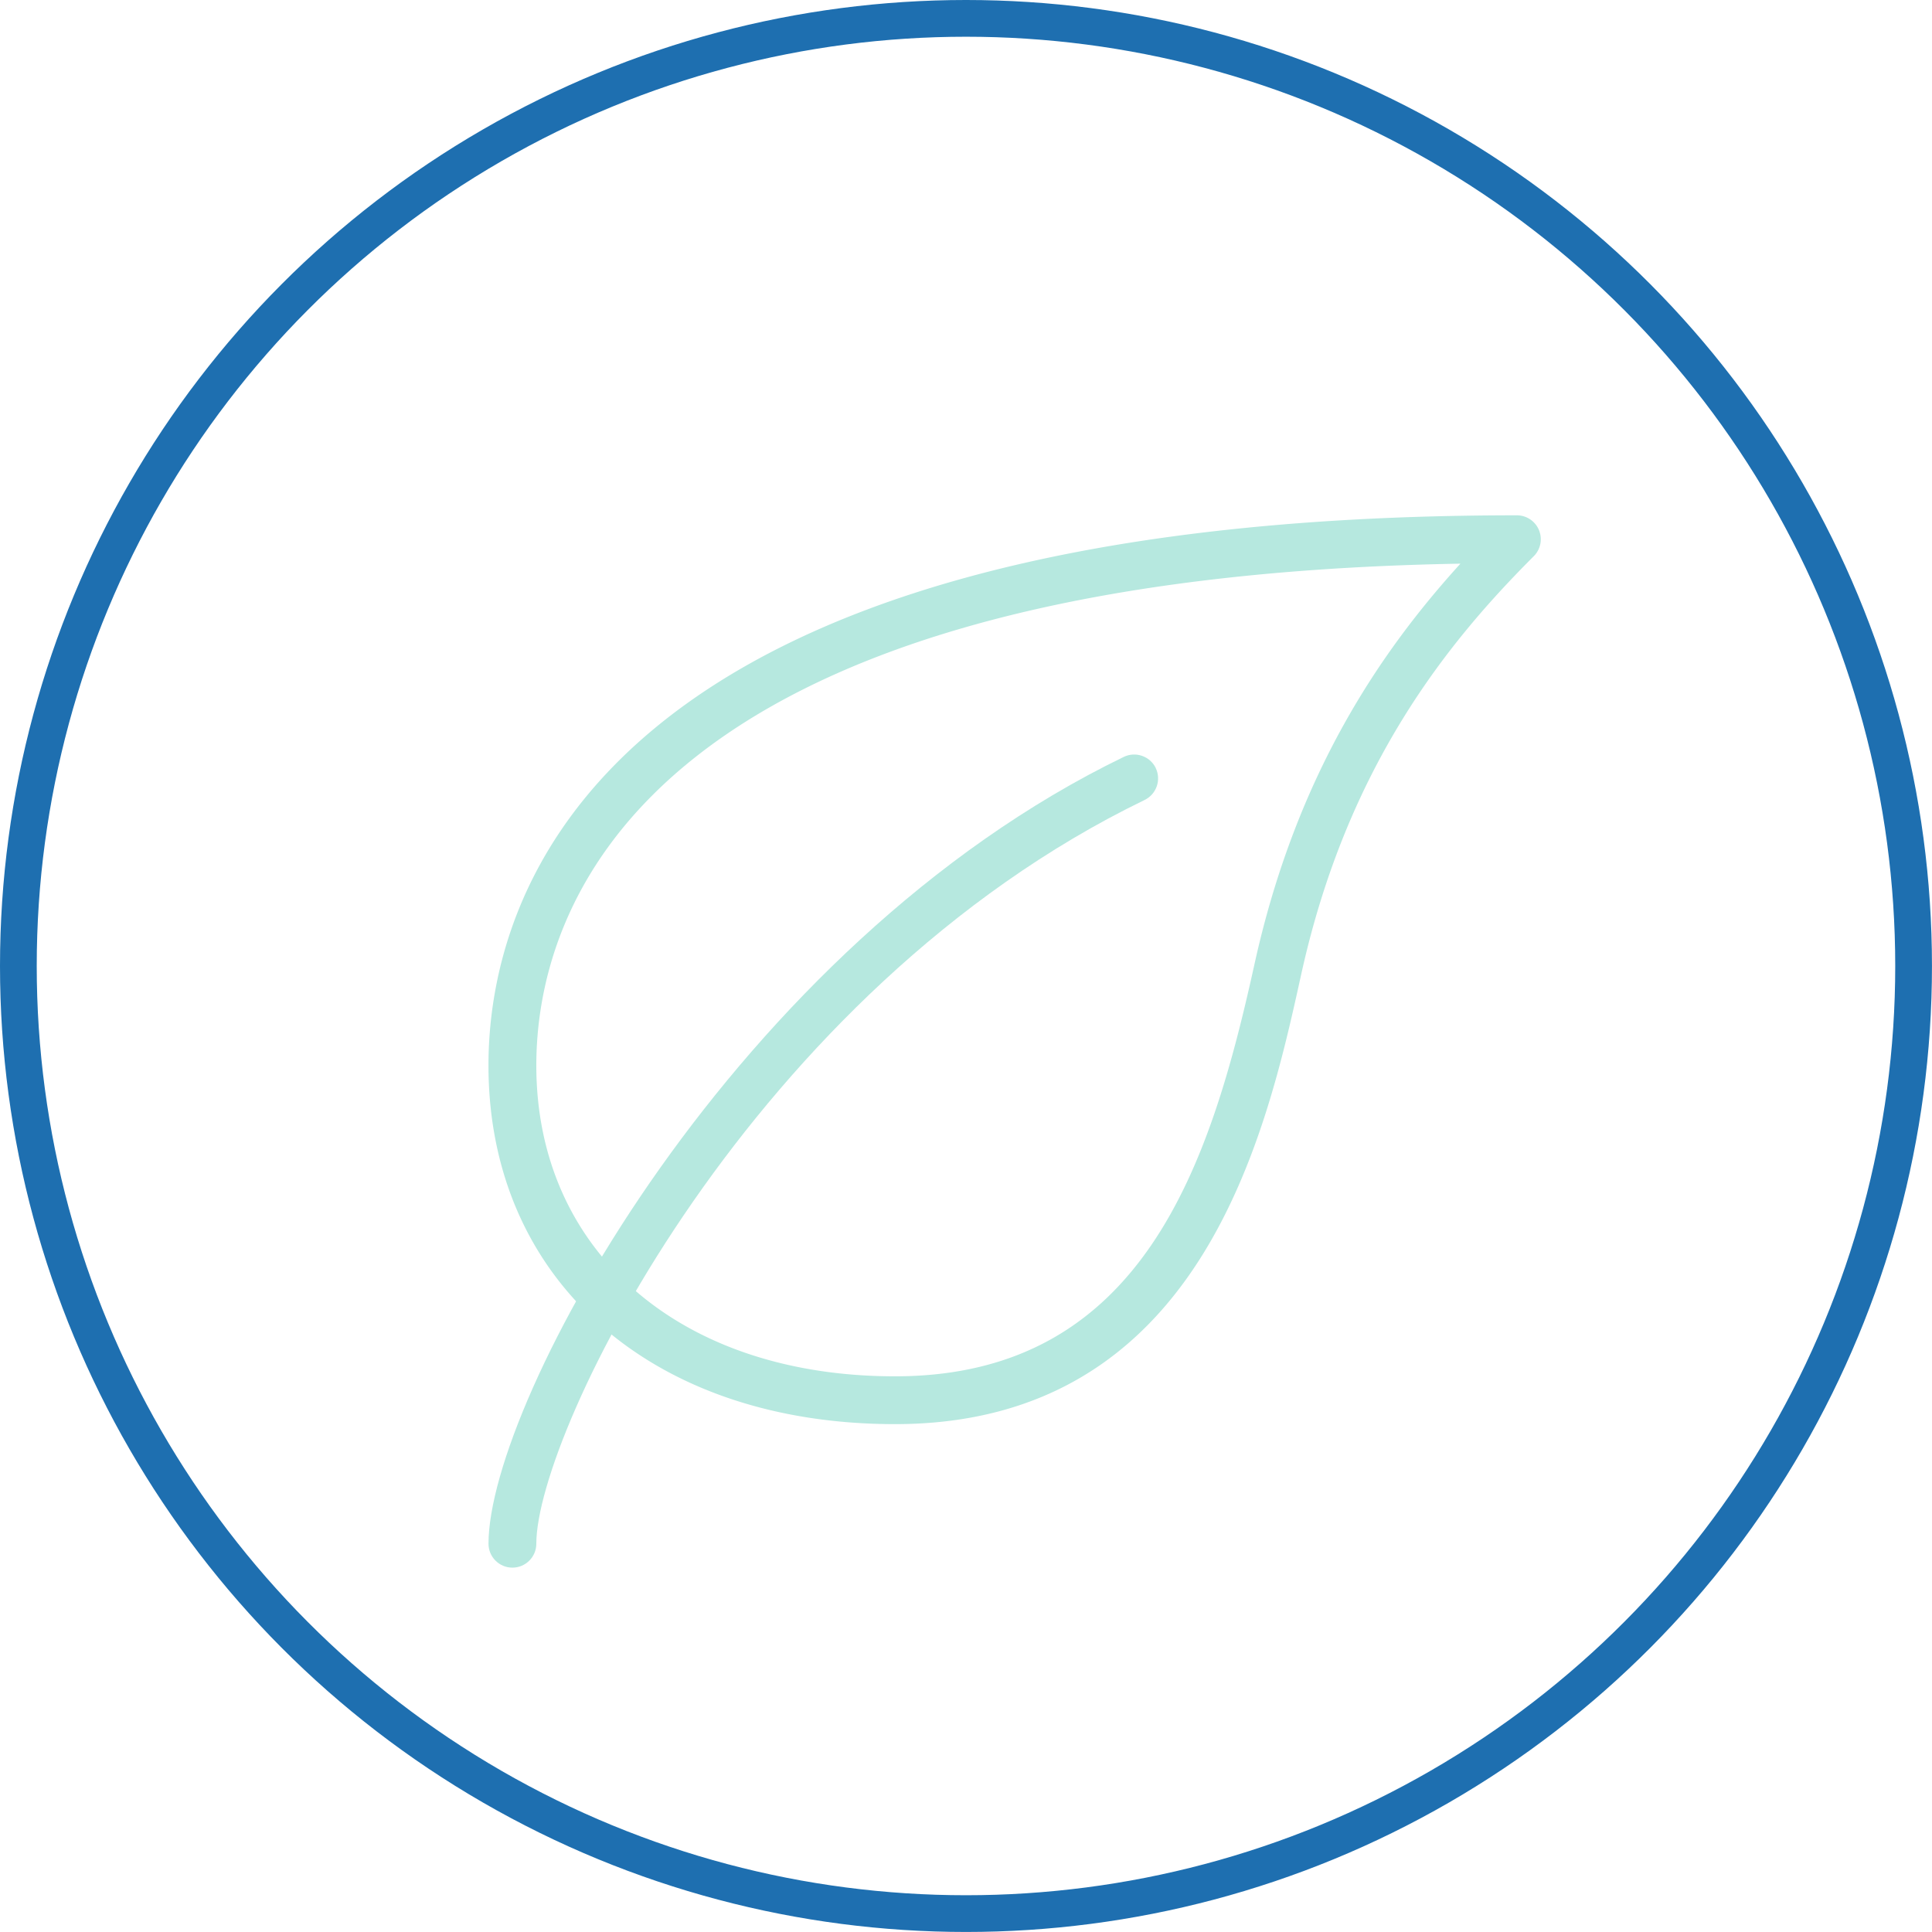 <svg id="Layer_2" xmlns="http://www.w3.org/2000/svg" viewBox="0 0 578.61 578.61"><defs><style>.cls-1{fill:#b6e8df}</style></defs><g id="Layer_1-2"><path class="cls-1" d="M460.9 158.76a7.157 7.157 0 0 0-6.62-4.43c-277.98 0-307.99 115.2-307.99 164.74 0 64.26 48.93 107.44 121.76 107.44 91.98 0 111.25-87.53 121.61-134.54 13.92-63.3 44.57-100.26 69.69-125.4a7.163 7.163 0 0 0 1.55-7.81Zm-85.23 130.13c-13.14 59.65-33.35 123.3-107.61 123.3-64.26 0-107.44-37.42-107.44-93.11 0-44.25 27.39-145.89 276.76-150.27-23.68 26.06-49.13 62.86-61.71 120.09Z"/><path class="cls-1" d="M346.13 230c-1.73-3.55-6.02-5.03-9.57-3.32C220.14 283.09 146.3 419.74 146.3 462.33c0 3.95 3.21 7.16 7.16 7.16s7.16-3.21 7.16-7.16c0-33.48 64.62-165.78 182.18-222.75 3.55-1.73 5.04-6.02 3.32-9.57Z"/><circle cx="289.3" cy="289.3" r="283.8" style="fill:none;stroke:#1e6fb0;stroke-miterlimit:10;stroke-width:11px"/></g></svg>